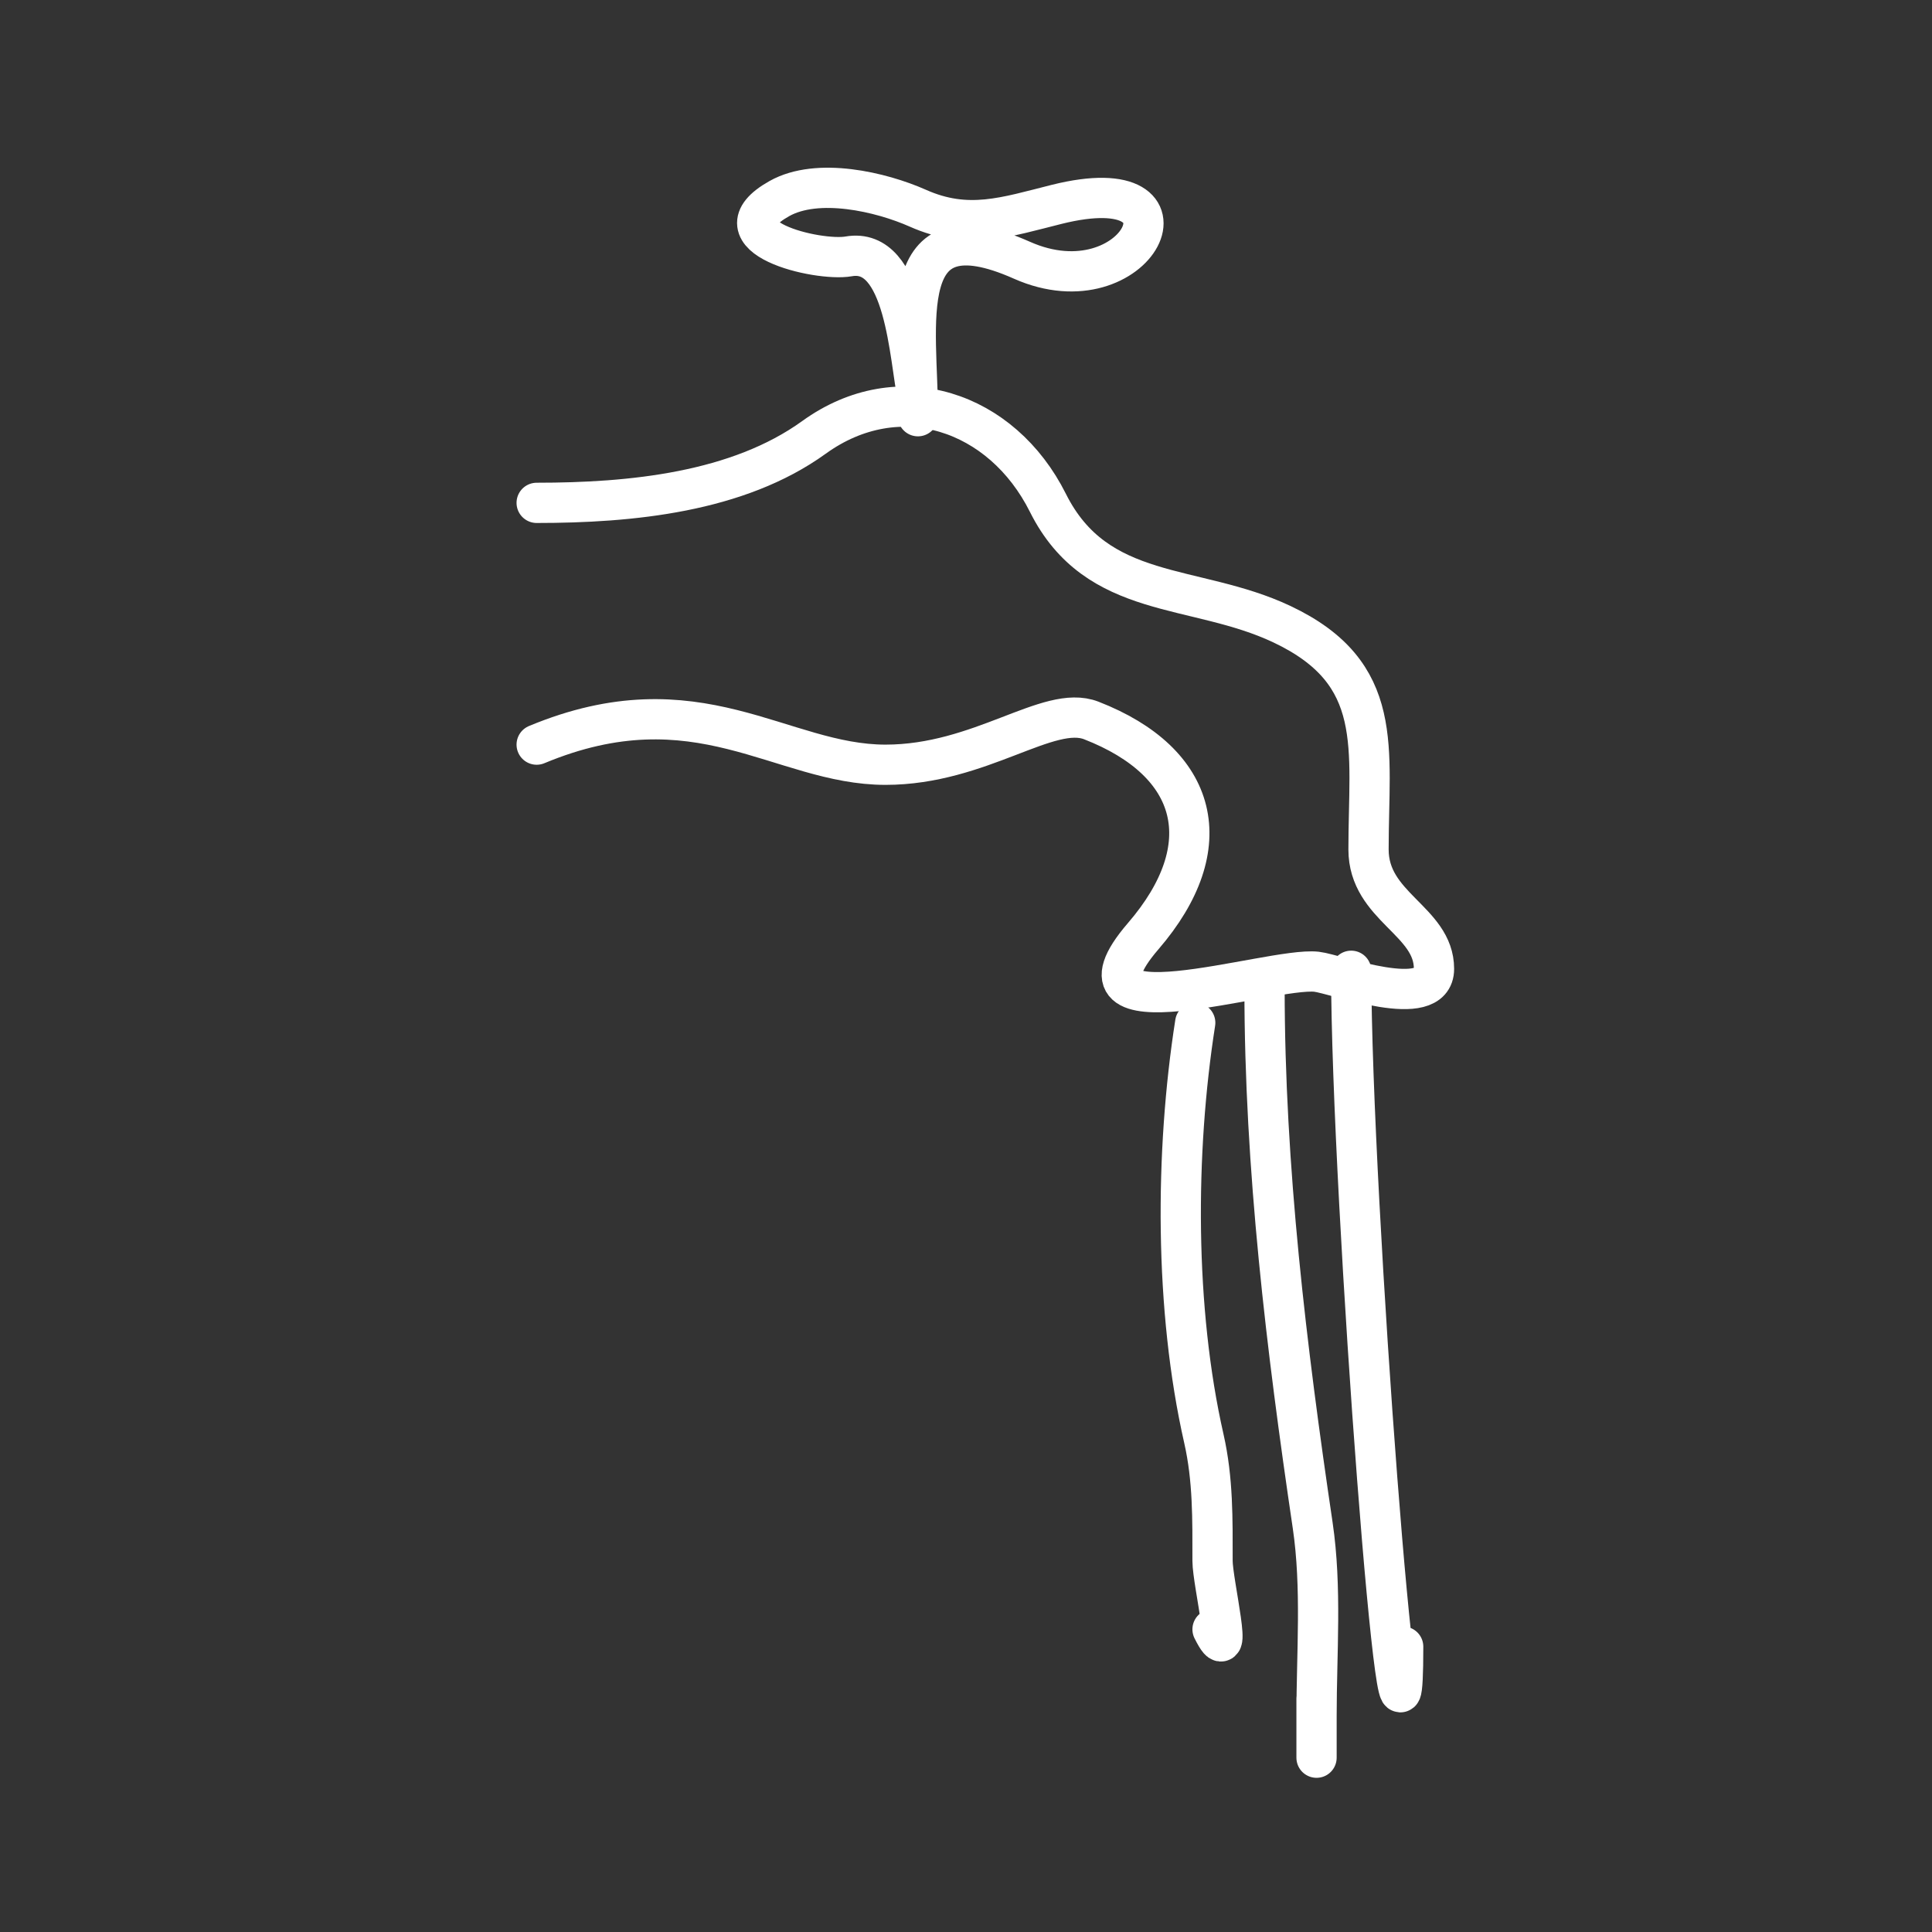<svg width="144" height="144" viewBox="0 0 144 144" fill="none" xmlns="http://www.w3.org/2000/svg">
<rect x="0" y="0" width="144" height="144" fill="#333333" stroke="none"/>
<path d="M40 55.5C52 50.5 58.2 57 66 57C73.104 57 78.155 52.462 81.335 53.699C89.353 56.817 90.976 63.077 85.21 69.773C78.536 77.523 94.68 72.045 98.127 72.428C99.561 72.588 106.882 75.374 106.882 72.213C106.882 68.611 102.002 67.607 102.002 63.315C102.002 55.729 103.281 50.176 95.543 46.522C89.037 43.45 81.769 44.808 78.105 37.48C74.681 30.633 67.007 28.022 60.667 32.601C54.987 36.703 47.037 37.48 40 37.48" stroke="white" stroke-width="3" stroke-linecap="round" stroke-linejoin="round"/>
<path d="M68.417 29.73C67.77 26.707 67.519 18.356 63.251 19.11C60.958 19.514 53.046 17.638 58.084 14.804C60.943 13.195 65.665 14.298 68.417 15.521C72.137 17.175 74.96 16.182 78.751 15.234C90.107 12.396 84.771 23.22 76.168 19.396C66.46 15.082 68.417 24.265 68.417 31.022" stroke="white" stroke-width="3" stroke-linecap="round" stroke-linejoin="round"/>
<path d="M89.085 76.231C87.57 85.889 87.537 97.58 89.731 107.232C90.421 110.272 90.376 113.248 90.376 116.346C90.376 117.941 92.037 124.762 90.376 121.441" stroke="white" stroke-width="3" stroke-linecap="round" stroke-linejoin="round"/>
<path d="M94.251 73.648C94.251 87.025 95.883 100.482 97.84 113.691C98.527 118.334 98.127 123.215 98.127 127.9C98.127 133.709 98.127 130.268 98.127 126.608" stroke="white" stroke-width="3" stroke-linecap="round" stroke-linejoin="round"/>
<path d="M100.71 72.356C100.71 89.198 104.585 139.575 104.585 122.733" stroke="white" stroke-width="3" stroke-linecap="round" stroke-linejoin="round"/>
</svg>
